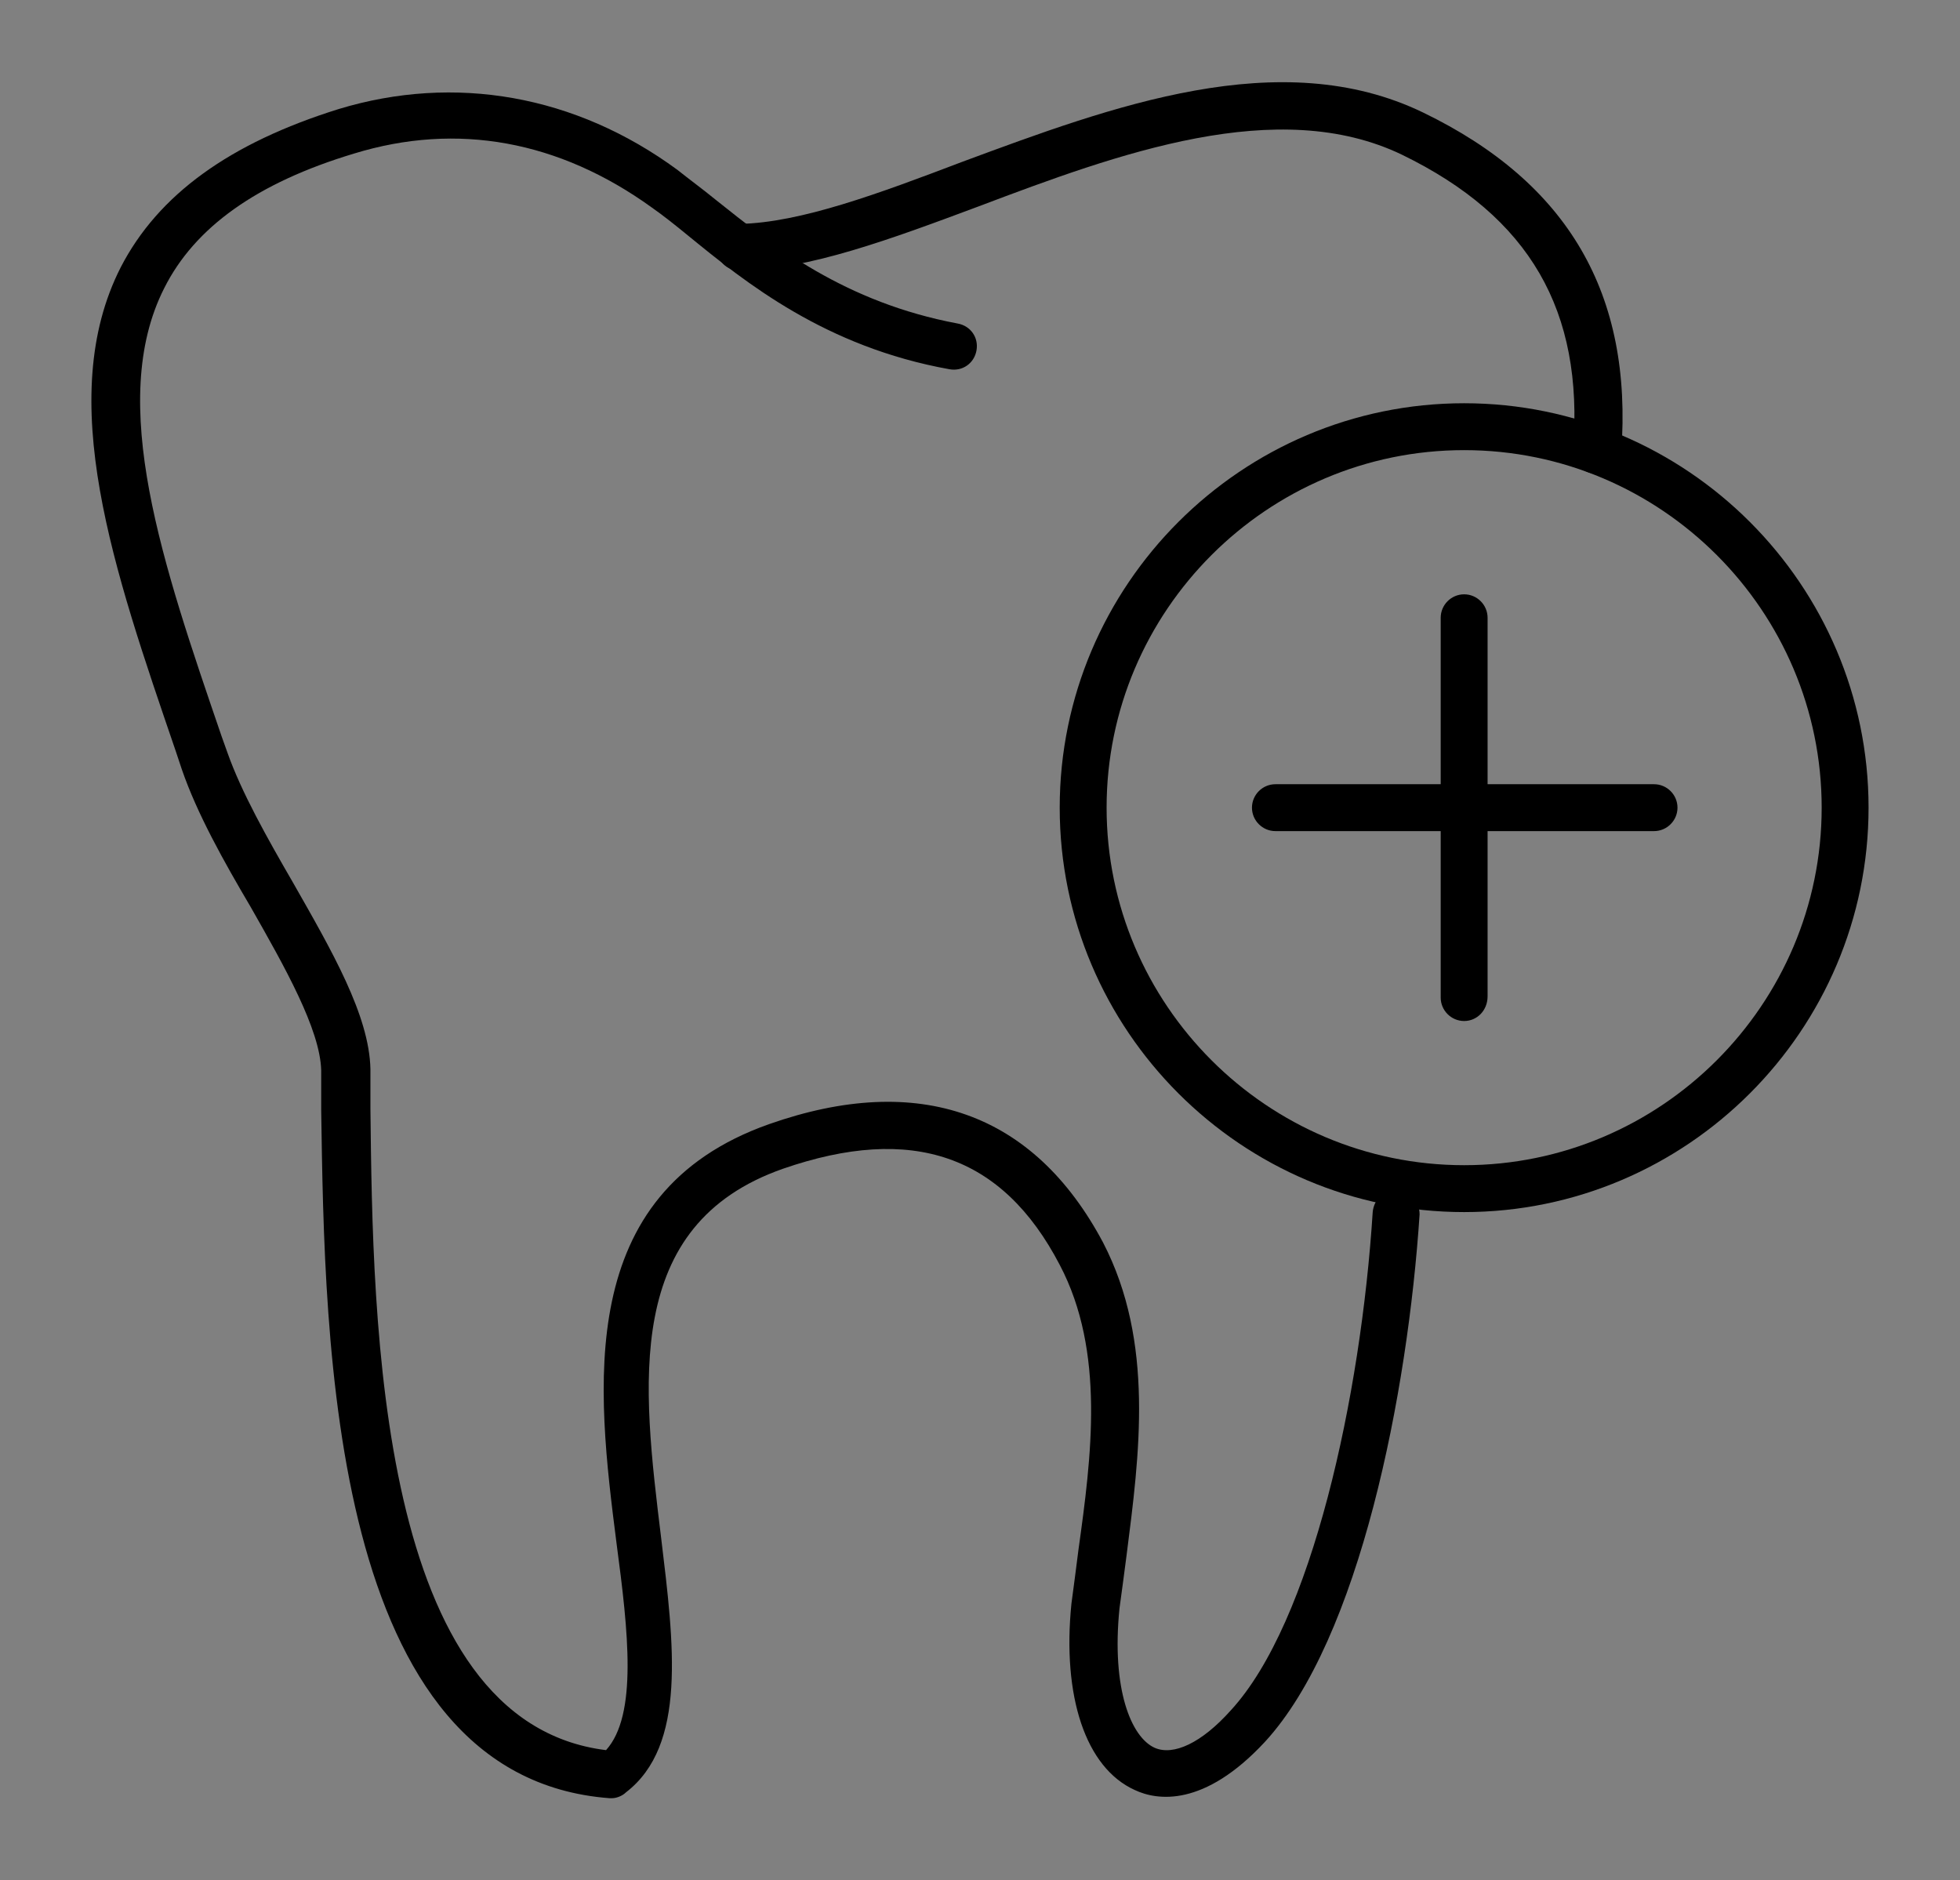 <?xml version="1.0" encoding="utf-8"?>
<!-- Generator: Adobe Illustrator 27.6.1, SVG Export Plug-In . SVG Version: 6.00 Build 0)  -->
<svg version="1.1" id="Ebene_1" xmlns="http://www.w3.org/2000/svg" xmlns:xlink="http://www.w3.org/1999/xlink" x="0px" y="0px"
	 viewBox="0 0 167.2 160.4" style="enable-background:new 0 0 167.2 160.4;" xml:space="preserve">
<rect x="0" y="0" width="167.2" height="160.4" fill="#808080" stroke="none"/>
<style type="text/css">
	.st0{fill:none;stroke:#000000;stroke-width:2;stroke-linecap:round;stroke-linejoin:round;stroke-miterlimit:10;}
	.st1{fill:#FFFFFF;}
	.st2{fill:none;stroke:#000000;stroke-width:2;stroke-linecap:square;stroke-linejoin:bevel;stroke-miterlimit:10;}
	.st3{fill:#FFFFFF;stroke:#FFFFFF;stroke-width:6;stroke-linecap:round;stroke-linejoin:round;stroke-miterlimit:10;}
</style>
<path class="st0" d="M787.5-112.8l5.7-6.6h3.2c1.1,0,2.1-0.9,2.1-2.1v-11.9c0-1.1-0.9-2.1-2.1-2.1h-19.8c-1.1,0-2.1,0.9-2.1,2.1
	v11.9c0,1.1,0.9,2.1,2.1,2.1h8.9"/>
<path class="st1" d="M766.1-101.8c-0.8,0-1.6-0.5-1.9-1.2l-2.6-5.2h-5.8c-2,0-3.6-1.6-3.6-3.6v-11.9c0-2,1.6-3.6,3.6-3.6h19.8
	c2,0,3.6,1.6,3.6,3.6v11.9c0,2-1.6,3.6-3.6,3.6h-5.5l-2.1,5C767.8-102.3,767-101.8,766.1-101.8z"/>
<path class="st1" d="M775.6-125.6c1.1,0,2.1,0.9,2.1,2.1v11.9c0,1.1-0.9,2.1-2.1,2.1h-6.5l-2.5,5.9c-0.1,0.3-0.4,0.4-0.6,0.4
	c-0.2,0-0.5-0.1-0.6-0.4l-3-6h-6.7c-1.1,0-2.1-0.9-2.1-2.1v-11.9c0-1.1,0.9-2.1,2.1-2.1H775.6 M775.6-128.6h-19.8
	c-2.8,0-5.1,2.3-5.1,5.1v11.9c0,2.8,2.3,5.1,5.1,5.1h4.8l2.2,4.3c0.6,1.2,1.9,2,3.3,2c1.5,0,2.8-0.9,3.4-2.3l1.7-4.1h4.5
	c2.8,0,5.1-2.3,5.1-5.1v-11.9C780.7-126.3,778.4-128.6,775.6-128.6L775.6-128.6z"/>
<path class="st0" d="M765.8-103l-3.3-6.6h-6.7c-1.1,0-2.1-0.9-2.1-2.1v-11.9c0-1.1,0.9-2.1,2.1-2.1h19.8c1.1,0,2.1,0.9,2.1,2.1v11.9
	c0,1.1-0.9,2.1-2.1,2.1h-6.5"/>
<g>
	<path class="st1" d="M745-111.7c-0.6,0-1.2-0.2-1.6-0.7c-0.1-0.1-0.1-0.1-0.1-0.2l-4.1-5.4h-3.3c-2,0-3.6-1.6-3.6-3.6v-11.9
		c0-2,1.6-3.6,3.6-3.6h19.8c2,0,3.6,1.6,3.6,3.6v11.9c0,2-1.6,3.6-3.6,3.6h-8.4v3.9C747.3-112.7,746.3-111.7,745-111.7z"/>
	<path class="st1" d="M755.8-135.4c1.1,0,2.1,0.9,2.1,2.1v11.9c0,1.1-0.9,2.1-2.1,2.1h-9.9v5.4c0,0.5-0.4,0.8-0.8,0.8
		c-0.2,0-0.4-0.1-0.6-0.2l-4.5-6h-4c-1.1,0-2.1-0.9-2.1-2.1v-11.9c0-1.1,0.9-2.1,2.1-2.1H755.8 M755.8-138.4h-19.8
		c-2.8,0-5.1,2.3-5.1,5.1v11.9c0,2.8,2.3,5.1,5.1,5.1h2.5l3.6,4.8c0.1,0.1,0.2,0.2,0.3,0.3c0.7,0.7,1.7,1.1,2.7,1.1
		c2.1,0,3.8-1.7,3.8-3.8v-2.4h6.9c2.8,0,5.1-2.3,5.1-5.1v-11.9C760.8-136.2,758.6-138.4,755.8-138.4L755.8-138.4z"/>
</g>
<g>
	<path class="st1" d="M745.1-111.6c-0.6,0-1.2-0.2-1.6-0.7c-0.1-0.1-0.1-0.1-0.1-0.2l-4.1-5.4H736c-2,0-3.6-1.6-3.6-3.6v-11.9
		c0-2,1.6-3.6,3.6-3.6h19.8c2,0,3.6,1.6,3.6,3.6v11.9c0,2-1.6,3.6-3.6,3.6h-8.4v3.9C747.4-112.6,746.3-111.6,745.1-111.6z"/>
	<path class="st1" d="M755.8-135.4c1.1,0,2.1,0.9,2.1,2.1v11.9c0,1.1-0.9,2.1-2.1,2.1h-9.9v5.4c0,0.5-0.4,0.8-0.8,0.8
		c-0.2,0-0.4-0.1-0.6-0.2l-4.5-6h-4c-1.1,0-2.1-0.9-2.1-2.1v-11.9c0-1.1,0.9-2.1,2.1-2.1H755.8 M755.8-138.4H736
		c-2.8,0-5.1,2.3-5.1,5.1v11.9c0,2.8,2.3,5.1,5.1,5.1h2.5l3.6,4.8c0.1,0.1,0.2,0.2,0.3,0.3c0.7,0.7,1.7,1.1,2.7,1.1
		c2.1,0,3.8-1.7,3.8-3.8v-2.4h6.9c2.8,0,5.1-2.3,5.1-5.1v-11.9C760.9-136.1,758.6-138.4,755.8-138.4L755.8-138.4z"/>
</g>
<path class="st0" d="M744.8-112.6l-4.9-6.8h-4c-1.1,0-2.1-0.9-2.1-2.1v-11.9c0-1.1,0.9-2.1,2.1-2.1h19.8c1.1,0,2.1,0.9,2.1,2.1v11.9
	c0,1.1-0.9,2.1-2.1,2.1h-8.9"/>
<circle class="st0" cx="747.7" cy="-101.8" r="6.1"/>
<path class="st2" d="M761.5-85.6c0-2.7-2.2-4.9-4.9-4.9h-17.8c-2.7,0-4.9,2.2-4.9,4.9v14.8"/>
<line class="st2" x1="741.5" y1="-79.1" x2="741.5" y2="-70.8"/>
<path class="st0" d="M790.8-101.8c0,3.4-2.7,6.1-6.1,6.1c-3.4,0-6.1-2.7-6.1-6.1c0-3.4,2.7-6.1,6.1-6.1
	C788.1-107.9,790.8-105.2,790.8-101.8z"/>
<path class="st2" d="M798.5-70.8v-14.8c0-2.7-2.2-4.9-4.9-4.9h-17.8c-2.7,0-4.9,2.2-4.9,4.9"/>
<line class="st2" x1="790.9" y1="-70.8" x2="790.9" y2="-79.1"/>
<circle class="st3" cx="766.2" cy="-90.6" r="6.1"/>
<circle class="st0" cx="766.2" cy="-90.6" r="6.1"/>
<path class="st2" d="M780-70.8v-3.6c0-2.7-2.2-4.9-4.9-4.9h-17.8c-2.7,0-4.9,2.2-4.9,4.9v3.6"/>
<g>
	<g>
		<path d="M136.2,40.4c-0.1,0-0.1,0-0.2,0c-1.1-0.1-1.9-1-1.8-2.1c0.9-11.8-3.7-19.8-14.6-25.1c-10.6-5.1-24.2-0.1-36.1,4.4
			C76,20.4,69,23,63.1,23.1c0,0,0,0,0,0c-1.1,0-2-0.9-2-2c0-1.1,0.9-2,2-2c5.2-0.1,11.9-2.6,19-5.3c12.7-4.7,27.1-10.1,39.3-4.2
			c12.4,6,17.9,15.5,16.9,29C138.1,39.6,137.2,40.4,136.2,40.4z"/>
	</g>
	<g>
		<path d="M52.2,153.4c-0.1,0-0.1,0-0.2,0c-23.9-1.8-24.3-38.8-24.6-58.7c0-1.2,0-2.3,0-3.4c-0.1-3.5-3.1-8.8-6-13.9
			c-2.3-3.9-4.6-8-5.9-11.8L15,64.1C9.7,48.6,4.6,34,10.3,22.8c3.2-6.2,9.3-10.6,18.6-13.5c9.9-3,20.2-1.2,28.9,5.2
			c1,0.8,2.1,1.6,3.2,2.5C66,21,72.1,25.8,81.7,27.6c1.1,0.2,1.8,1.2,1.6,2.3c-0.2,1.1-1.2,1.8-2.3,1.6
			c-10.6-1.9-17.4-7.4-22.3-11.4c-1.1-0.9-2.1-1.7-3.1-2.4C47.7,12,39,10.4,30.2,13.1c-8.3,2.5-13.6,6.3-16.2,11.5
			c-4.9,9.7-0.1,23.6,4.9,38.2l0.5,1.4c1.2,3.4,3.4,7.3,5.6,11.1c3.3,5.8,6.5,11.3,6.6,15.9c0,1.1,0,2.2,0,3.4
			c0.2,18.3,0.6,52.3,20.1,54.7c2.7-3,1.9-10.1,0.9-17.6c-1.7-13.3-3.7-29.9,13-35.8c12.8-4.5,22.6-1,28.5,10.1
			c4.4,8.5,3.1,18.1,2,26.7c-0.2,1.5-0.4,3.1-0.6,4.5c-0.7,6.9,1,11,3,11.9c1.6,0.7,4-0.4,6.5-3.2c6.9-7.5,11.1-26.8,12.1-42.5
			c0.1-1.1,1-2,2.1-1.9c1.1,0.1,1.9,1,1.9,2.1c-1,15.2-5.1,36.2-13.2,45c-5.2,5.6-9.2,5-11.1,4.1c-4.2-1.9-6.2-8-5.4-15.9
			c0.2-1.5,0.4-3,0.6-4.6c1.1-7.9,2.3-16.9-1.6-24.3c-4.9-9.4-12.6-12-23.6-8.2c-13.7,4.8-12,18.4-10.4,31.5
			c1.1,9.1,2.2,17.7-3,21.7C53.1,153.2,52.6,153.4,52.2,153.4z"/>
	</g>
	<g>
		<path d="M124.9,103.4c-19,0-34.5-15.5-34.5-34.5s15.5-34.5,34.5-34.5s34.5,15.5,34.5,34.5S143.9,103.4,124.9,103.4z M124.9,38.4
			c-16.8,0-30.5,13.7-30.5,30.5c0,16.8,13.7,30.5,30.5,30.5s30.5-13.7,30.5-30.5C155.4,52.1,141.7,38.4,124.9,38.4z"/>
	</g>
	<g>
		<path d="M124.9,87.1c-1.1,0-2-0.9-2-2V52.7c0-1.1,0.9-2,2-2s2,0.9,2,2v32.3C126.9,86.2,126,87.1,124.9,87.1z"/>
	</g>
	<g>
		<path d="M141.1,70.9h-32.3c-1.1,0-2-0.9-2-2s0.9-2,2-2h32.3c1.1,0,2,0.9,2,2S142.2,70.9,141.1,70.9z"/>
	</g>
</g>
</svg>
